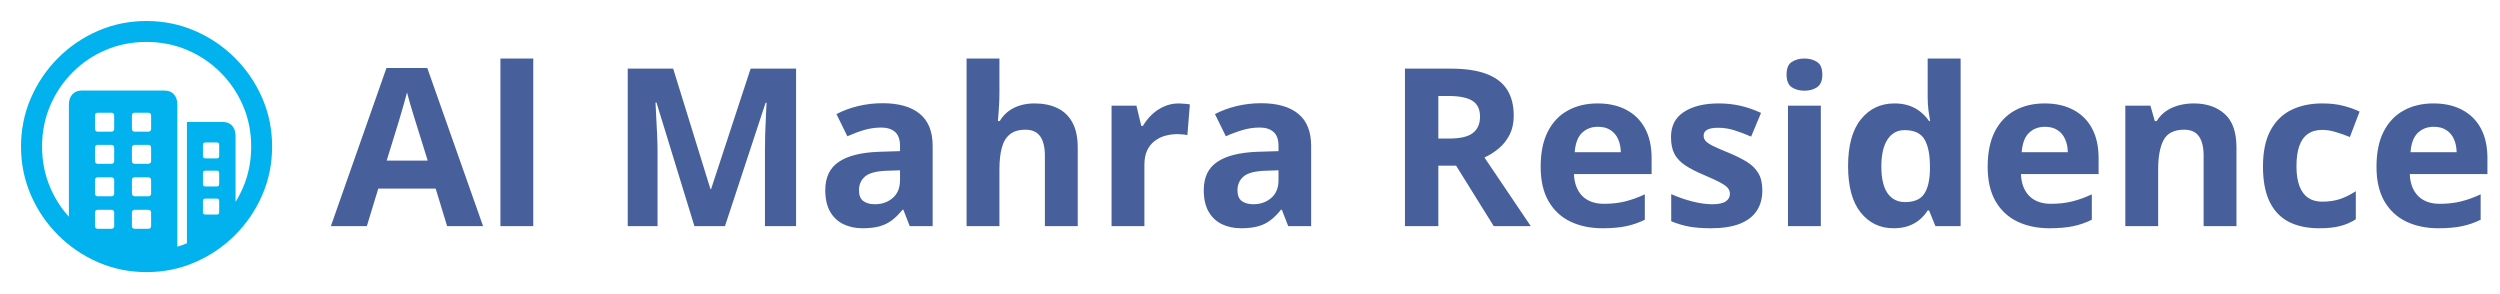 <svg width="680" height="80" viewBox="0 0 680 80" fill="none" xmlns="http://www.w3.org/2000/svg">
<path d="M39.831 5.714C44.496 5.714 48.893 6.607 53.023 8.392C57.152 10.178 60.79 12.644 63.937 15.791C67.084 18.939 69.55 22.571 71.336 26.689C73.122 30.807 74.015 35.199 74.015 39.864C74.015 44.529 73.122 48.92 71.336 53.038C69.55 57.156 67.084 60.789 63.937 63.936C60.79 67.083 57.157 69.55 53.039 71.335C48.921 73.121 44.53 74.014 39.865 74.014C35.2 74.014 30.808 73.121 26.69 71.335C22.572 69.55 18.94 67.083 15.792 63.936C12.645 60.789 10.179 57.156 8.393 53.038C6.608 48.92 5.715 44.529 5.715 39.864C5.715 35.199 6.608 30.807 8.393 26.689C10.179 22.571 12.64 18.939 15.776 15.791C18.912 12.644 22.539 10.178 26.657 8.392C30.775 6.607 35.166 5.714 39.831 5.714ZM39.831 11.405C35.881 11.405 32.187 12.136 28.749 13.598C25.312 15.06 22.299 17.097 19.71 19.709C17.12 22.32 15.095 25.345 13.633 28.782C12.171 32.219 11.44 35.913 11.44 39.864C11.44 43.814 12.171 47.508 13.633 50.946C14.904 53.934 16.606 56.607 18.738 58.963L18.739 28.413C18.739 27.275 19.051 26.36 19.676 25.668C20.244 25.039 21.006 24.696 21.962 24.639L22.254 24.63H44.719C45.835 24.63 46.7 24.976 47.314 25.668C47.867 26.291 48.17 27.094 48.226 28.079L48.235 28.413L48.234 67.108C49.12 66.838 49.991 66.522 50.847 66.162L50.846 33.168H60.556C61.649 33.168 62.508 33.508 63.133 34.189C63.696 34.801 64.005 35.609 64.062 36.61L64.071 36.951L64.071 54.92C64.851 53.664 65.537 52.339 66.13 50.946C67.592 47.508 68.323 43.814 68.323 39.864C68.323 35.913 67.587 32.219 66.113 28.782C64.64 25.345 62.598 22.32 59.986 19.709C57.375 17.097 54.35 15.06 50.913 13.598C47.476 12.136 43.782 11.405 39.831 11.405ZM30.256 57.073H26.607C26.145 57.073 25.89 57.29 25.844 57.723L25.837 57.876V61.425C25.837 61.907 26.044 62.172 26.46 62.221L26.607 62.228H30.256C30.738 62.228 31.003 62.012 31.051 61.578L31.059 61.425V57.876C31.059 57.34 30.791 57.073 30.256 57.073ZM40.3 57.073H36.651C36.189 57.073 35.934 57.29 35.888 57.723L35.881 57.876V61.425C35.881 61.907 36.089 62.172 36.504 62.221L36.651 62.228H40.3C40.782 62.228 41.047 62.012 41.096 61.578L41.103 61.425V57.876C41.103 57.34 40.836 57.073 40.3 57.073ZM59.015 54.026H55.868C55.471 54.026 55.251 54.202 55.207 54.555L55.199 54.696V57.742C55.199 58.099 55.375 58.298 55.728 58.337L55.868 58.345H59.015C59.373 58.345 59.571 58.186 59.611 57.869L59.618 57.742V54.696C59.618 54.249 59.417 54.026 59.015 54.026ZM30.256 48.234H26.607C26.145 48.234 25.89 48.451 25.844 48.885L25.837 49.037V52.586C25.837 53.068 26.044 53.334 26.46 53.382L26.607 53.39H30.256C30.738 53.39 31.003 53.173 31.051 52.739L31.059 52.586V49.037C31.059 48.502 30.791 48.234 30.256 48.234ZM40.3 48.234H36.651C36.189 48.234 35.934 48.451 35.888 48.885L35.881 49.037V52.586C35.881 52.809 35.953 52.999 36.098 53.155C36.214 53.28 36.355 53.355 36.521 53.38L36.651 53.39H40.3C40.782 53.39 41.047 53.173 41.096 52.739L41.103 52.586V49.037C41.103 48.502 40.836 48.234 40.3 48.234ZM59.015 46.426H55.868C55.471 46.426 55.251 46.593 55.207 46.928L55.199 47.062V50.042C55.199 50.438 55.375 50.659 55.728 50.703L55.868 50.711H59.015C59.373 50.711 59.571 50.535 59.611 50.182L59.618 50.042V47.062C59.618 46.638 59.417 46.426 59.015 46.426ZM30.256 39.395H26.607C26.145 39.395 25.89 39.621 25.844 40.073L25.837 40.232V43.748C25.837 44.23 26.044 44.495 26.46 44.543L26.607 44.551H30.256C30.738 44.551 31.003 44.334 31.051 43.9L31.059 43.748V40.232C31.059 39.674 30.791 39.395 30.256 39.395ZM40.3 39.395H36.651C36.427 39.395 36.243 39.473 36.098 39.629C35.982 39.754 35.913 39.908 35.889 40.09L35.881 40.232V43.748C35.881 44.23 36.089 44.495 36.504 44.543L36.651 44.551H40.3C40.782 44.551 41.047 44.334 41.096 43.9L41.103 43.748V40.232C41.103 39.674 40.836 39.395 40.3 39.395ZM59.015 38.759H55.868C55.471 38.759 55.251 38.926 55.207 39.261L55.199 39.395V42.408C55.199 42.805 55.375 43.026 55.728 43.07L55.868 43.078H59.015C59.373 43.078 59.571 42.901 59.611 42.549L59.618 42.408V39.395C59.618 38.971 59.417 38.759 59.015 38.759ZM30.256 30.657H26.607C26.145 30.657 25.89 30.874 25.844 31.308L25.837 31.46V35.009C25.837 35.491 26.044 35.756 26.46 35.805L26.607 35.813H30.256C30.738 35.813 31.003 35.596 31.051 35.162L31.059 35.009V31.46C31.059 30.924 30.791 30.657 30.256 30.657ZM40.3 30.657H36.651C36.189 30.657 35.934 30.874 35.888 31.308L35.881 31.46V35.009C35.881 35.491 36.089 35.756 36.504 35.805L36.651 35.813H40.3C40.782 35.813 41.047 35.596 41.096 35.162L41.103 35.009V31.46C41.103 30.924 40.836 30.657 40.3 30.657Z" fill="#02B2EE"/>
<path d="M121.611 61.5L118.506 51.305H102.891L99.785 61.5H90L105.117 18.492H116.221L131.396 61.5H121.611ZM116.338 43.688L113.232 33.727C113.037 33.062 112.773 32.213 112.441 31.178C112.129 30.123 111.807 29.059 111.475 27.984C111.162 26.891 110.908 25.943 110.713 25.143C110.518 25.943 110.244 26.939 109.893 28.131C109.561 29.303 109.238 30.416 108.926 31.471C108.613 32.525 108.389 33.277 108.252 33.727L105.176 43.688H116.338ZM145.049 61.5H136.113V15.914H145.049V61.5ZM188.877 61.5L178.564 27.896H178.301C178.34 28.697 178.398 29.908 178.477 31.529C178.574 33.131 178.662 34.84 178.74 36.656C178.818 38.473 178.857 40.113 178.857 41.578V61.5H170.742V18.668H183.105L193.242 51.422H193.418L204.17 18.668H216.533V61.5H208.066V41.227C208.066 39.879 208.086 38.326 208.125 36.568C208.184 34.81 208.252 33.141 208.33 31.559C208.408 29.957 208.467 28.756 208.506 27.955H208.242L197.197 61.5H188.877ZM240.059 28.072C244.453 28.072 247.822 29.029 250.166 30.943C252.51 32.857 253.682 35.768 253.682 39.674V61.5H247.441L245.713 57.047H245.479C244.541 58.219 243.584 59.176 242.607 59.918C241.631 60.66 240.508 61.207 239.238 61.559C237.969 61.91 236.426 62.086 234.609 62.086C232.676 62.086 230.938 61.715 229.395 60.973C227.871 60.23 226.67 59.098 225.791 57.574C224.912 56.031 224.473 54.078 224.473 51.715C224.473 48.238 225.693 45.68 228.135 44.039C230.576 42.379 234.238 41.461 239.121 41.285L244.805 41.109V39.674C244.805 37.955 244.355 36.695 243.457 35.895C242.559 35.094 241.309 34.693 239.707 34.693C238.125 34.693 236.572 34.918 235.049 35.367C233.525 35.816 232.002 36.383 230.479 37.066L227.52 31.031C229.258 30.113 231.201 29.391 233.35 28.863C235.518 28.336 237.754 28.072 240.059 28.072ZM244.805 46.324L241.348 46.441C238.457 46.52 236.445 47.037 235.312 47.994C234.199 48.951 233.643 50.211 233.643 51.773C233.643 53.141 234.043 54.117 234.844 54.703C235.645 55.27 236.689 55.553 237.979 55.553C239.893 55.553 241.504 54.986 242.812 53.853C244.141 52.721 244.805 51.109 244.805 49.02V46.324ZM271.846 15.914V25.201C271.846 26.822 271.787 28.365 271.67 29.83C271.572 31.295 271.494 32.33 271.436 32.935H271.904C272.607 31.803 273.438 30.885 274.395 30.182C275.371 29.479 276.445 28.961 277.617 28.629C278.789 28.297 280.049 28.131 281.396 28.131C283.76 28.131 285.82 28.551 287.578 29.391C289.336 30.211 290.703 31.51 291.68 33.287C292.656 35.045 293.145 37.33 293.145 40.143V61.5H284.209V42.369C284.209 40.025 283.779 38.258 282.92 37.066C282.061 35.875 280.732 35.279 278.936 35.279C277.139 35.279 275.723 35.699 274.688 36.539C273.652 37.359 272.92 38.58 272.49 40.201C272.061 41.803 271.846 43.766 271.846 46.09V61.5H262.91V15.914H271.846ZM320.625 28.131C321.074 28.131 321.592 28.16 322.178 28.219C322.783 28.258 323.271 28.316 323.643 28.395L322.969 36.773C322.676 36.676 322.256 36.607 321.709 36.568C321.182 36.51 320.723 36.48 320.332 36.48C319.18 36.48 318.057 36.627 316.963 36.92C315.889 37.213 314.922 37.691 314.062 38.355C313.203 39 312.52 39.859 312.012 40.934C311.523 41.988 311.279 43.287 311.279 44.83V61.5H302.344V28.746H309.111L310.43 34.254H310.869C311.514 33.141 312.314 32.125 313.271 31.207C314.248 30.27 315.352 29.527 316.582 28.98C317.832 28.414 319.18 28.131 320.625 28.131ZM343.008 28.072C347.402 28.072 350.771 29.029 353.115 30.943C355.459 32.857 356.631 35.768 356.631 39.674V61.5H350.391L348.662 57.047H348.428C347.49 58.219 346.533 59.176 345.557 59.918C344.58 60.66 343.457 61.207 342.188 61.559C340.918 61.91 339.375 62.086 337.559 62.086C335.625 62.086 333.887 61.715 332.344 60.973C330.82 60.23 329.619 59.098 328.74 57.574C327.861 56.031 327.422 54.078 327.422 51.715C327.422 48.238 328.643 45.68 331.084 44.039C333.525 42.379 337.188 41.461 342.07 41.285L347.754 41.109V39.674C347.754 37.955 347.305 36.695 346.406 35.895C345.508 35.094 344.258 34.693 342.656 34.693C341.074 34.693 339.521 34.918 337.998 35.367C336.475 35.816 334.951 36.383 333.428 37.066L330.469 31.031C332.207 30.113 334.15 29.391 336.299 28.863C338.467 28.336 340.703 28.072 343.008 28.072ZM347.754 46.324L344.297 46.441C341.406 46.52 339.395 47.037 338.262 47.994C337.148 48.951 336.592 50.211 336.592 51.773C336.592 53.141 336.992 54.117 337.793 54.703C338.594 55.27 339.639 55.553 340.928 55.553C342.842 55.553 344.453 54.986 345.762 53.853C347.09 52.721 347.754 51.109 347.754 49.02V46.324ZM394.629 18.668C398.516 18.668 401.719 19.137 404.238 20.074C406.777 21.012 408.662 22.428 409.893 24.322C411.123 26.217 411.738 28.609 411.738 31.5C411.738 33.453 411.367 35.162 410.625 36.627C409.883 38.092 408.906 39.332 407.695 40.348C406.484 41.363 405.176 42.193 403.77 42.838L416.367 61.5H406.289L396.064 45.065H391.23V61.5H382.148V18.668H394.629ZM393.984 26.109H391.23V37.682H394.16C397.168 37.682 399.316 37.184 400.605 36.188C401.914 35.172 402.568 33.688 402.568 31.734C402.568 29.703 401.865 28.258 400.459 27.398C399.072 26.539 396.914 26.109 393.984 26.109ZM434.561 28.131C437.588 28.131 440.195 28.717 442.383 29.889C444.57 31.041 446.26 32.721 447.451 34.928C448.643 37.135 449.238 39.83 449.238 43.014V47.35H428.115C428.213 49.869 428.965 51.852 430.371 53.297C431.797 54.723 433.77 55.435 436.289 55.435C438.379 55.435 440.293 55.221 442.031 54.791C443.77 54.361 445.557 53.717 447.393 52.857V59.772C445.771 60.572 444.072 61.158 442.295 61.529C440.537 61.9 438.398 62.086 435.879 62.086C432.598 62.086 429.688 61.48 427.148 60.27C424.629 59.059 422.646 57.213 421.201 54.732C419.775 52.252 419.062 49.127 419.062 45.357C419.062 41.529 419.707 38.346 420.996 35.807C422.305 33.248 424.121 31.334 426.445 30.064C428.77 28.775 431.475 28.131 434.561 28.131ZM434.619 34.488C432.881 34.488 431.436 35.045 430.283 36.158C429.15 37.272 428.496 39.02 428.32 41.402H440.859C440.84 40.074 440.596 38.893 440.127 37.857C439.678 36.822 438.994 36.002 438.076 35.397C437.178 34.791 436.025 34.488 434.619 34.488ZM479.355 51.773C479.355 54 478.828 55.885 477.773 57.428C476.738 58.951 475.186 60.113 473.115 60.914C471.045 61.695 468.467 62.086 465.381 62.086C463.096 62.086 461.133 61.94 459.492 61.647C457.871 61.353 456.23 60.865 454.57 60.182V52.799C456.348 53.6 458.252 54.264 460.283 54.791C462.334 55.299 464.131 55.553 465.674 55.553C467.412 55.553 468.652 55.299 469.395 54.791C470.156 54.264 470.537 53.58 470.537 52.74C470.537 52.193 470.381 51.705 470.068 51.275C469.775 50.826 469.131 50.328 468.135 49.781C467.139 49.215 465.576 48.482 463.447 47.584C461.396 46.725 459.707 45.855 458.379 44.977C457.07 44.098 456.094 43.062 455.449 41.871C454.824 40.66 454.512 39.127 454.512 37.272C454.512 34.244 455.684 31.969 458.027 30.445C460.391 28.902 463.545 28.131 467.49 28.131C469.521 28.131 471.455 28.336 473.291 28.746C475.146 29.156 477.051 29.811 479.004 30.709L476.309 37.154C474.688 36.451 473.154 35.875 471.709 35.426C470.283 34.977 468.828 34.752 467.344 34.752C466.035 34.752 465.049 34.928 464.385 35.279C463.721 35.631 463.389 36.168 463.389 36.891C463.389 37.418 463.555 37.887 463.887 38.297C464.238 38.707 464.902 39.166 465.879 39.674C466.875 40.162 468.33 40.797 470.244 41.578C472.1 42.34 473.711 43.141 475.078 43.98C476.445 44.801 477.5 45.826 478.242 47.057C478.984 48.268 479.355 49.84 479.355 51.773ZM495.264 28.746V61.5H486.328V28.746H495.264ZM490.811 15.914C492.139 15.914 493.281 16.227 494.238 16.852C495.195 17.457 495.674 18.6 495.674 20.279C495.674 21.939 495.195 23.092 494.238 23.736C493.281 24.361 492.139 24.674 490.811 24.674C489.463 24.674 488.311 24.361 487.354 23.736C486.416 23.092 485.947 21.939 485.947 20.279C485.947 18.6 486.416 17.457 487.354 16.852C488.311 16.227 489.463 15.914 490.811 15.914ZM515.039 62.086C511.387 62.086 508.408 60.66 506.104 57.809C503.818 54.938 502.676 50.728 502.676 45.182C502.676 39.576 503.838 35.338 506.162 32.467C508.486 29.576 511.523 28.131 515.273 28.131C516.836 28.131 518.213 28.346 519.404 28.775C520.596 29.205 521.621 29.781 522.48 30.504C523.359 31.227 524.102 32.037 524.707 32.935H525C524.883 32.31 524.736 31.393 524.561 30.182C524.404 28.951 524.326 27.691 524.326 26.402V15.914H533.291V61.5H526.436L524.707 57.252H524.326C523.76 58.15 523.047 58.971 522.188 59.713C521.348 60.435 520.342 61.012 519.17 61.441C517.998 61.871 516.621 62.086 515.039 62.086ZM518.174 54.967C520.615 54.967 522.334 54.244 523.33 52.799C524.346 51.334 524.883 49.137 524.941 46.207V45.24C524.941 42.057 524.453 39.625 523.477 37.945C522.5 36.246 520.684 35.397 518.027 35.397C516.055 35.397 514.512 36.246 513.398 37.945C512.285 39.645 511.729 42.096 511.729 45.299C511.729 48.502 512.285 50.914 513.398 52.535C514.531 54.156 516.123 54.967 518.174 54.967ZM556.143 28.131C559.17 28.131 561.777 28.717 563.965 29.889C566.152 31.041 567.842 32.721 569.033 34.928C570.225 37.135 570.82 39.83 570.82 43.014V47.35H549.697C549.795 49.869 550.547 51.852 551.953 53.297C553.379 54.723 555.352 55.435 557.871 55.435C559.961 55.435 561.875 55.221 563.613 54.791C565.352 54.361 567.139 53.717 568.975 52.857V59.772C567.354 60.572 565.654 61.158 563.877 61.529C562.119 61.9 559.98 62.086 557.461 62.086C554.18 62.086 551.27 61.48 548.73 60.27C546.211 59.059 544.229 57.213 542.783 54.732C541.357 52.252 540.645 49.127 540.645 45.357C540.645 41.529 541.289 38.346 542.578 35.807C543.887 33.248 545.703 31.334 548.027 30.064C550.352 28.775 553.057 28.131 556.143 28.131ZM556.201 34.488C554.463 34.488 553.018 35.045 551.865 36.158C550.732 37.272 550.078 39.02 549.902 41.402H562.441C562.422 40.074 562.178 38.893 561.709 37.857C561.26 36.822 560.576 36.002 559.658 35.397C558.76 34.791 557.607 34.488 556.201 34.488ZM596.689 28.131C600.186 28.131 602.998 29.088 605.127 31.002C607.256 32.897 608.32 35.943 608.32 40.143V61.5H599.385V42.369C599.385 40.025 598.955 38.258 598.096 37.066C597.256 35.875 595.928 35.279 594.111 35.279C591.377 35.279 589.512 36.207 588.516 38.062C587.52 39.918 587.021 42.594 587.021 46.09V61.5H578.086V28.746H584.912L586.113 32.935H586.611C587.314 31.803 588.184 30.885 589.219 30.182C590.273 29.479 591.436 28.961 592.705 28.629C593.994 28.297 595.322 28.131 596.689 28.131ZM630.82 62.086C627.578 62.086 624.814 61.5 622.529 60.328C620.244 59.137 618.506 57.301 617.314 54.82C616.123 52.34 615.527 49.166 615.527 45.299C615.527 41.295 616.201 38.033 617.549 35.514C618.916 32.975 620.801 31.109 623.203 29.918C625.625 28.727 628.428 28.131 631.611 28.131C633.877 28.131 635.83 28.355 637.471 28.805C639.131 29.234 640.576 29.752 641.807 30.357L639.17 37.272C637.764 36.705 636.455 36.246 635.244 35.895C634.033 35.523 632.822 35.338 631.611 35.338C630.049 35.338 628.75 35.709 627.715 36.451C626.68 37.174 625.908 38.268 625.4 39.732C624.893 41.197 624.639 43.033 624.639 45.24C624.639 47.408 624.912 49.205 625.459 50.631C626.006 52.057 626.797 53.121 627.832 53.824C628.867 54.508 630.127 54.85 631.611 54.85C633.467 54.85 635.117 54.605 636.562 54.117C638.008 53.609 639.414 52.906 640.781 52.008V59.654C639.414 60.514 637.979 61.129 636.475 61.5C634.99 61.891 633.105 62.086 630.82 62.086ZM661.904 28.131C664.932 28.131 667.539 28.717 669.727 29.889C671.914 31.041 673.604 32.721 674.795 34.928C675.986 37.135 676.582 39.83 676.582 43.014V47.35H655.459C655.557 49.869 656.309 51.852 657.715 53.297C659.141 54.723 661.113 55.435 663.633 55.435C665.723 55.435 667.637 55.221 669.375 54.791C671.113 54.361 672.9 53.717 674.736 52.857V59.772C673.115 60.572 671.416 61.158 669.639 61.529C667.881 61.9 665.742 62.086 663.223 62.086C659.941 62.086 657.031 61.48 654.492 60.27C651.973 59.059 649.99 57.213 648.545 54.732C647.119 52.252 646.406 49.127 646.406 45.357C646.406 41.529 647.051 38.346 648.34 35.807C649.648 33.248 651.465 31.334 653.789 30.064C656.113 28.775 658.818 28.131 661.904 28.131ZM661.963 34.488C660.225 34.488 658.779 35.045 657.627 36.158C656.494 37.272 655.84 39.02 655.664 41.402H668.203C668.184 40.074 667.939 38.893 667.471 37.857C667.021 36.822 666.338 36.002 665.42 35.397C664.521 34.791 663.369 34.488 661.963 34.488Z" fill="#47609C"/>
</svg>

